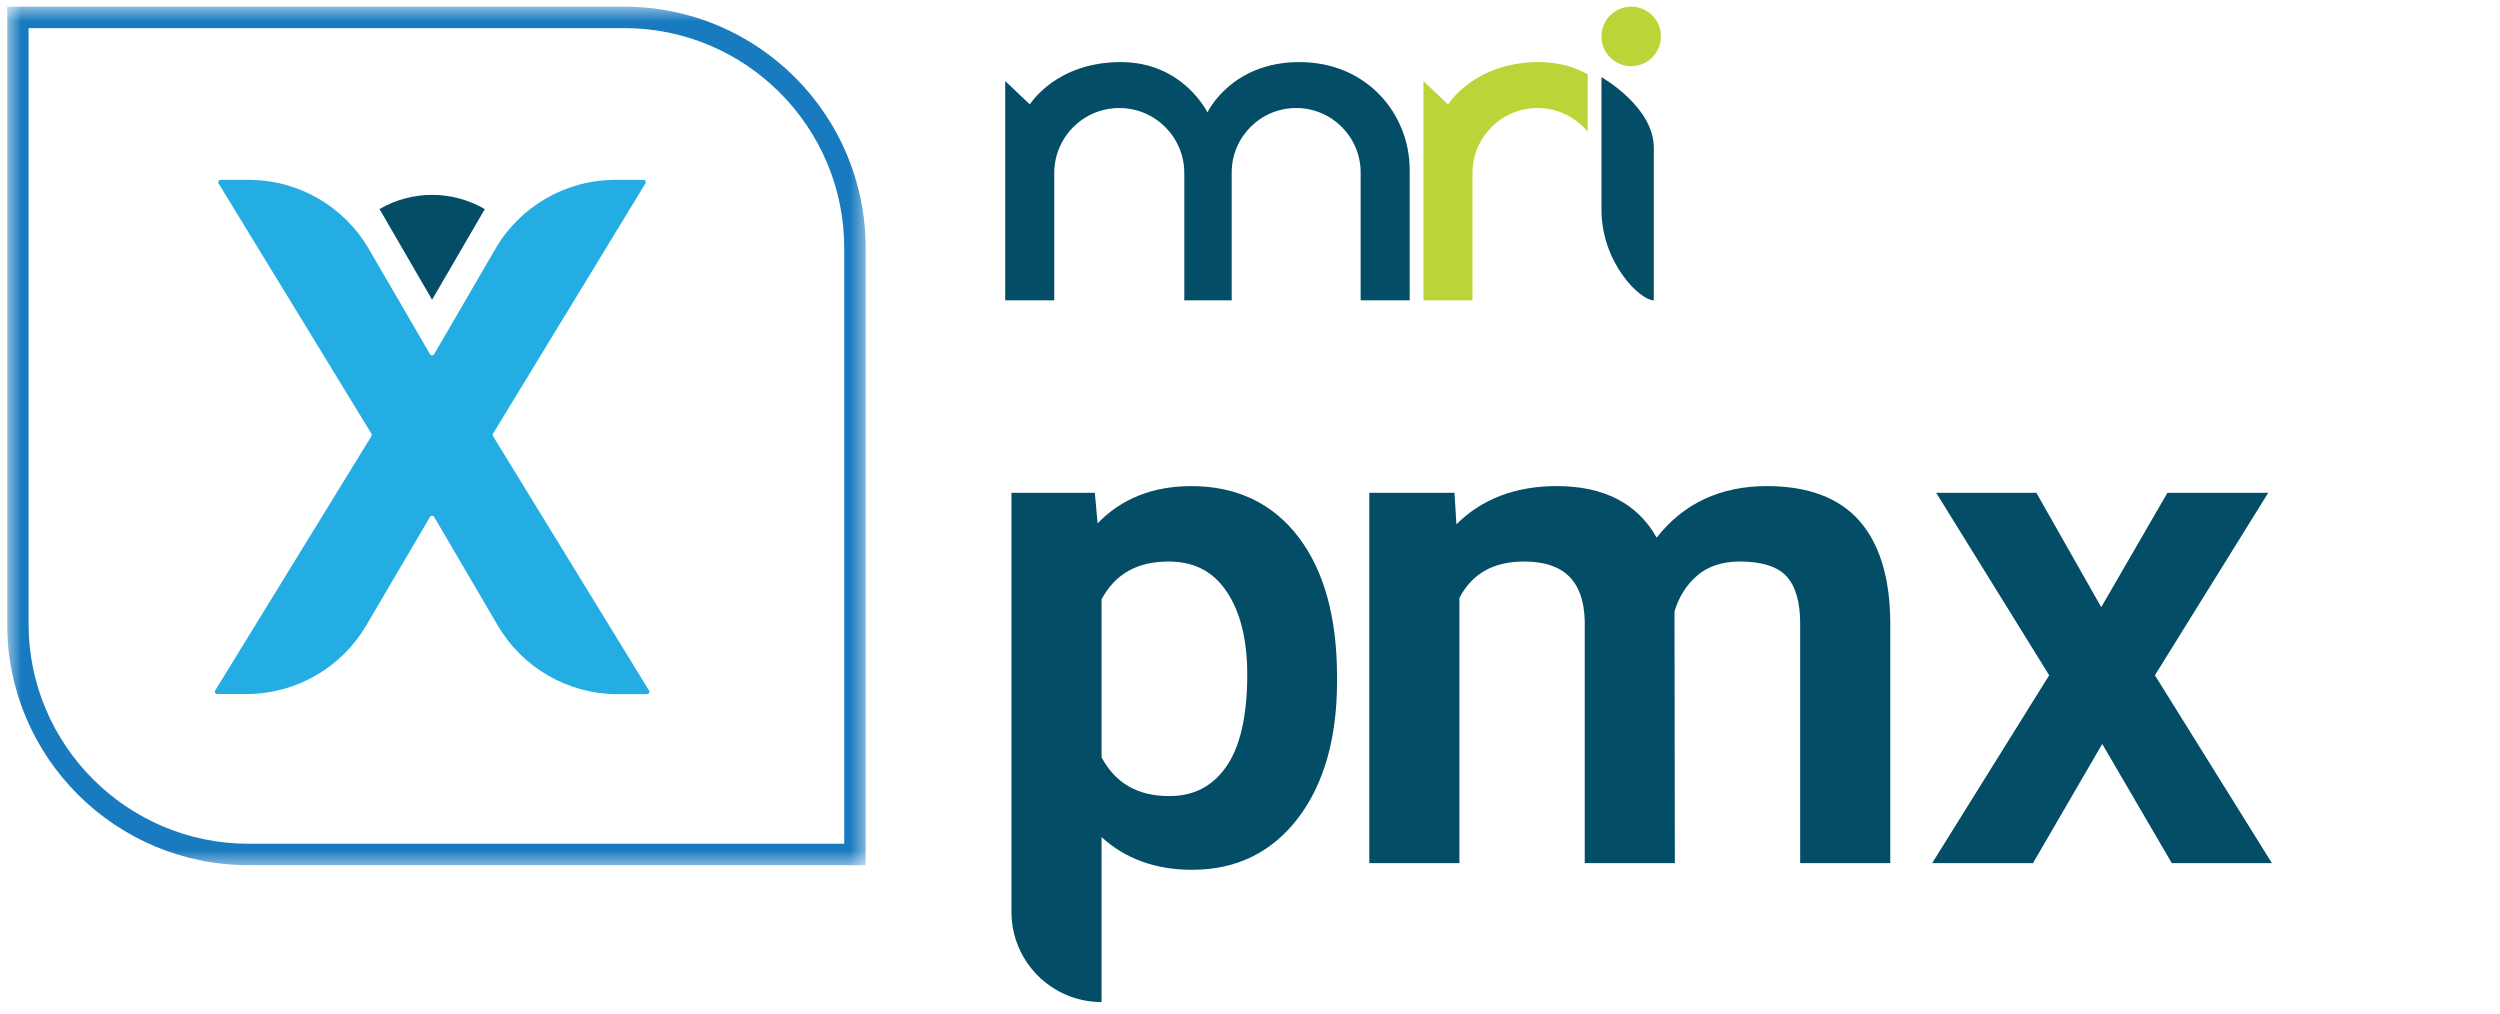 <svg width="175" height="71" viewBox="0 0 175 71" fill="none" xmlns="http://www.w3.org/2000/svg">
<g clip-path="url(#clip0_189_3384)">
<path d="M70.365 21.025H73.798V12.114C73.798 9.6 75.835 7.562 78.35 7.562C80.864 7.562 82.901 9.6 82.901 12.114V21.025H86.219V12.076C86.219 9.583 88.239 7.562 90.731 7.562C93.224 7.562 95.245 9.583 95.245 12.076V21.025H98.678V11.883C98.678 8.031 95.737 4.346 90.953 4.346C86.171 4.346 84.521 7.871 84.521 7.871C84.521 7.871 82.824 4.346 78.456 4.346C73.899 4.346 72.091 7.311 72.091 7.311L70.365 5.673V21.025Z" fill="#044D66"/>
<path d="M111.137 5.199C110.254 4.708 109.131 4.346 107.733 4.346C103.176 4.346 101.368 7.312 101.368 7.312L99.642 5.673V21.025H103.075V12.115C103.075 9.6 105.113 7.562 107.626 7.562C109.04 7.562 110.302 8.206 111.137 9.216V5.199Z" fill="#BBD437"/>
<path d="M115.766 21.025C114.801 21.025 112.102 18.402 112.102 14.66V5.402C112.102 5.402 115.766 7.466 115.766 10.34V21.025Z" fill="#044D66"/>
<path d="M116.265 2.549C116.265 3.699 115.333 4.631 114.184 4.631C113.033 4.631 112.102 3.699 112.102 2.549C112.102 1.4 113.033 0.467 114.184 0.467C115.333 0.467 116.265 1.4 116.265 2.549Z" fill="#BBD437"/>
<path d="M93.592 47.362V47.713C93.592 51.678 92.674 54.893 90.863 57.267C89.032 59.668 86.541 60.886 83.459 60.886C80.897 60.886 78.765 60.116 77.109 58.595V70.144C73.626 70.144 70.802 67.32 70.802 63.837V34.495H76.638L76.832 36.633C78.505 34.903 80.707 34.027 83.39 34.027C86.564 34.027 89.09 35.23 90.897 37.599C92.686 39.943 93.593 43.228 93.592 47.362ZM87.308 47.223C87.308 44.773 86.818 42.812 85.853 41.39C84.901 39.988 83.575 39.307 81.799 39.307C79.609 39.307 78.074 40.17 77.109 41.947V53.013C78.09 54.837 79.64 55.724 81.846 55.724C83.561 55.724 84.865 55.053 85.833 53.671C86.811 52.274 87.308 50.105 87.308 47.223Z" fill="#044D66"/>
<path d="M132.319 43.478V60.418H126.012V43.645C126.012 42.13 125.686 41.014 125.044 40.329C124.407 39.65 123.312 39.306 121.789 39.306C120.578 39.306 119.58 39.631 118.823 40.272C118.066 40.914 117.526 41.765 117.215 42.802L117.239 60.418H110.932V43.458C110.858 40.667 109.469 39.307 106.686 39.307C104.545 39.307 103.063 40.139 102.159 41.852V60.418H95.851V34.494H101.813L101.95 36.7C103.731 34.926 106.092 34.026 108.977 34.026C112.273 34.026 114.622 35.24 115.968 37.634C117.842 35.24 120.434 34.026 123.683 34.026C126.554 34.026 128.729 34.841 130.148 36.447C131.557 38.041 132.287 40.406 132.319 43.478Z" fill="#044D66"/>
<path d="M159.034 60.418H152.025L147.156 52.077L142.309 60.418H135.251L143.442 47.269L135.533 34.495H142.544L147.087 42.501L151.721 34.495H158.777L150.844 47.269L159.034 60.418Z" fill="#044D66"/>
<mask id="mask0_189_3384" style="mask-type:luminance" maskUnits="userSpaceOnUse" x="0" y="0" width="61" height="61">
<path d="M60.596 0.467H0.5V60.562H60.596V0.467Z" fill="white"/>
</mask>
<g mask="url(#mask0_189_3384)">
<path d="M45.429 48.334L34.512 30.529C34.481 30.478 34.481 30.406 34.512 30.355L45.182 12.838C45.234 12.766 45.203 12.663 45.131 12.612C45.1 12.591 45.08 12.591 45.049 12.591H43.075C39.611 12.591 36.414 14.431 34.676 17.423L30.39 24.793C30.349 24.876 30.246 24.896 30.164 24.855C30.143 24.845 30.123 24.824 30.102 24.793L25.815 17.423C24.078 14.431 20.871 12.591 17.417 12.591H15.443C15.35 12.591 15.278 12.663 15.278 12.756C15.278 12.787 15.278 12.817 15.299 12.838L26 30.355C26.031 30.406 26.031 30.478 26 30.529L15.063 48.334C15.011 48.416 15.042 48.509 15.114 48.56C15.145 48.581 15.165 48.581 15.196 48.581H17.252C20.696 48.581 23.883 46.761 25.63 43.791L30.102 36.183C30.143 36.101 30.246 36.081 30.328 36.122C30.349 36.132 30.369 36.153 30.39 36.183L34.841 43.78C36.589 46.761 39.775 48.591 43.229 48.591H45.296C45.388 48.591 45.46 48.509 45.46 48.416C45.46 48.386 45.46 48.365 45.44 48.334H45.429Z" fill="#24ADE2"/>
<path d="M26.556 14.616L30.246 20.98L33.937 14.637C31.654 13.311 28.858 13.311 26.576 14.627L26.556 14.616Z" fill="#044D66"/>
<path d="M43.7 1.967C52.189 1.967 59.096 8.873 59.096 17.362V59.062H17.395C8.906 59.062 2 52.156 2 43.667V1.967H43.7ZM43.7 0.467H0.5V43.667C0.5 53.024 8.09 60.562 17.395 60.562H60.596V17.362C60.596 8.005 53.006 0.467 43.7 0.467Z" fill="#187ABF"/>
</g>
</g>
<defs>
<clipPath id="clip0_189_3384">
<rect width="174" height="71" fill="white" transform="translate(0.5)"/>
</clipPath>
</defs>
</svg>
